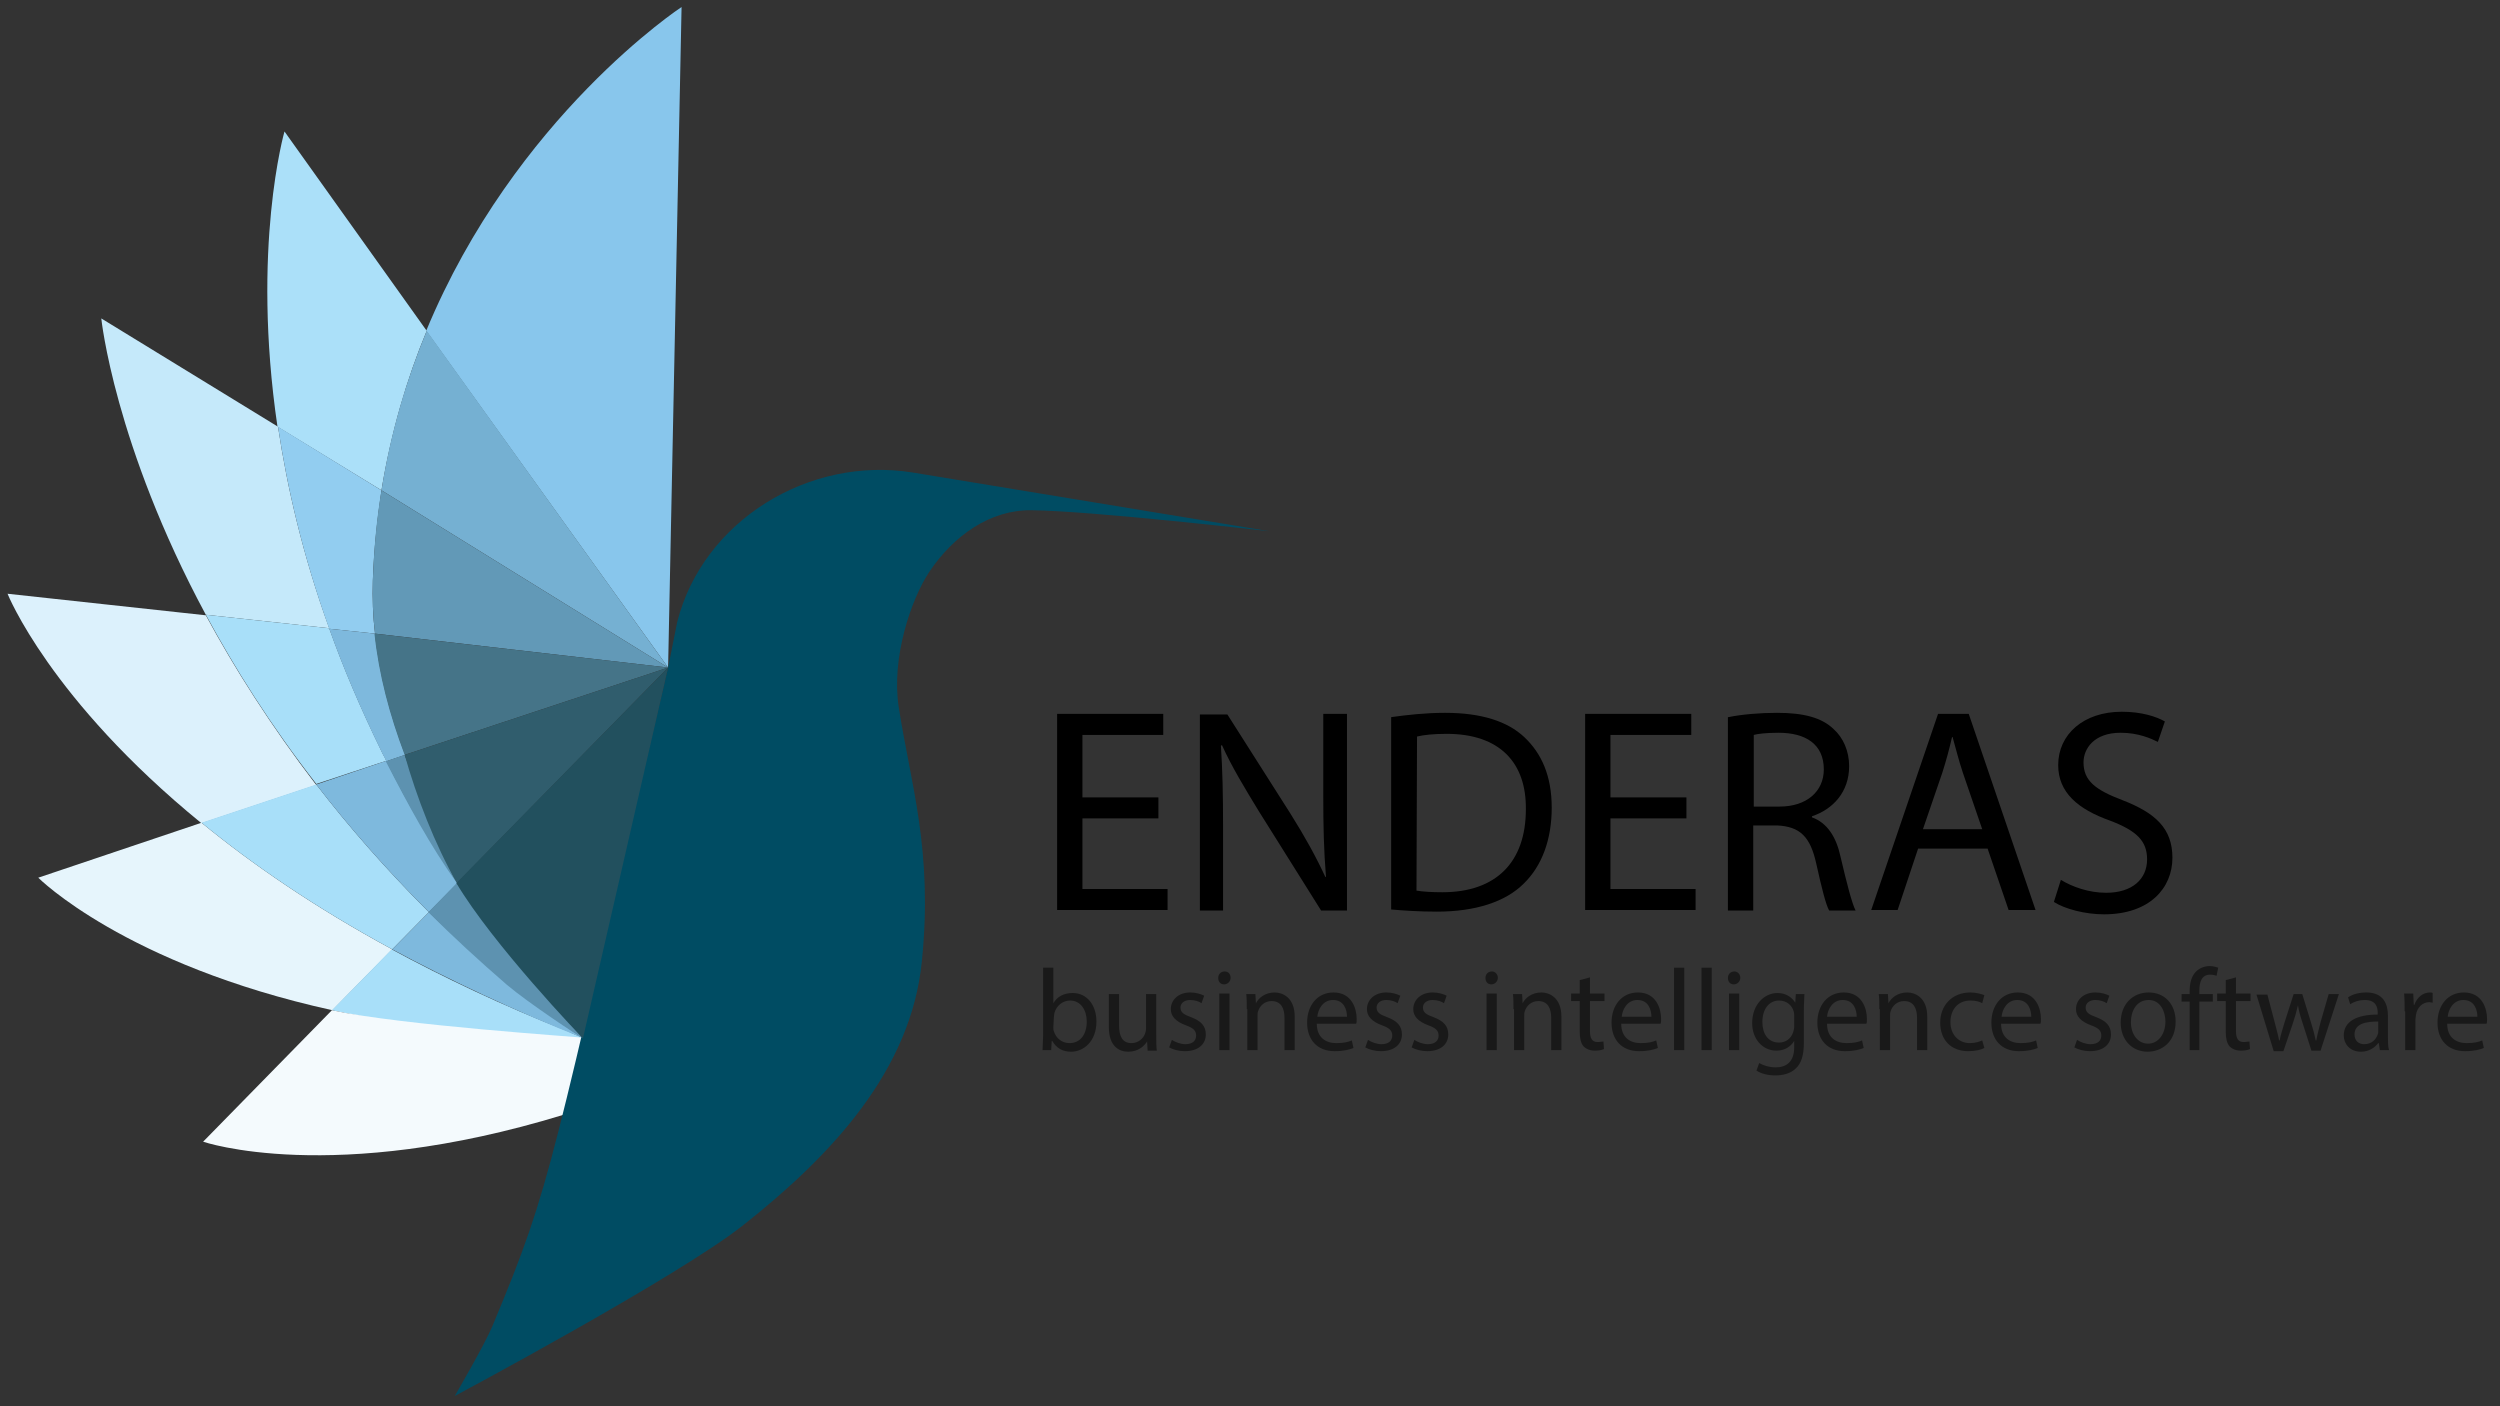 <?xml version="1.0" encoding="utf-8"?>
<!-- Generator: Adobe Illustrator 24.1.2, SVG Export Plug-In . SVG Version: 6.00 Build 0)  -->
<svg version="1.1" id="Layer_1" xmlns="http://www.w3.org/2000/svg" xmlns:xlink="http://www.w3.org/1999/xlink" x="0px" y="0px"
	 viewBox="0 0 464 261" style="enable-background:new 0 0 464 261;" xml:space="preserve">
<rect x="0" y="0" width="464" height="261" fill="#333333" stroke="none"/>
<style type="text/css">
	.st0{display:none;}
	.st1{fill:#88C6EC;}
	.st2{fill:#ABE0F9;}
	.st3{fill:#75B0D2;}
	.st4{fill:#C5E9FA;}
	.st5{fill:#92CDF0;}
	.st6{fill:#6299B7;}
	.st7{fill:#DCF1FC;}
	.st8{fill:#A8DFF9;}
	.st9{fill:#7EB9DD;}
	.st10{fill:#457488;}
	.st11{fill:#E6F5FC;}
	.st12{fill:#5D92B0;}
	.st13{fill:#305D6D;}
	.st14{fill:none;}
	.st15{fill:#F4FAFD;}
	.st16{fill:#004C63;}
	.st17{fill:#22505E;}
	.st18{opacity:0.5;}
</style>
<g id="Layer_2_1_" class="st0">
</g>
<g id="Layer_1_1_">
	<g id="XMLID_1_">
		<path id="XMLID_13_" class="st1" d="M124,123.9l2.5-122.6c0,0-30.9,20.3-47.4,60.1L124,123.9L124,123.9z"/>
		<path id="XMLID_15_" class="st2" d="M79.2,61.4l-26.4-37c0,0-6.2,21.5-1.3,54.8L70.8,91C72.6,80.1,75.5,70.3,79.2,61.4z"/>
		<path id="XMLID_17_" class="st3" d="M124,123.9L79.2,61.4c-3.7,8.9-6.7,18.8-8.4,29.6L124,123.9z"/>
		<path id="XMLID_19_" class="st4" d="M51.6,79.2L18.8,59.1c0,0,2.4,23.4,19.4,55l22.9,2.5C56.2,103.1,53.3,90.5,51.6,79.2z"/>
		<path id="XMLID_24_" class="st5" d="M69.6,117.6c-0.4-3.3-0.5-6.6-0.4-9.9c0.2-5.8,0.8-11.4,1.6-16.7L51.6,79.2
			c1.7,11.3,4.6,23.9,9.5,37.5L69.6,117.6z"/>
		<path id="XMLID_26_" class="st6" d="M124,123.9L70.8,91c-0.9,5.3-1.4,10.9-1.6,16.7c-0.1,3.3,0,6.6,0.4,9.9L124,123.9L124,123.9z"
			/>
		<path id="XMLID_28_" class="st7" d="M38.2,114.2l-36.8-4c0,0,7.8,19.6,36,42.6l21.3-7.1C50.2,134.6,43.5,124,38.2,114.2z"/>
		<path id="XMLID_31_" class="st8" d="M71.7,141.2c-0.3-0.7-0.7-1.3-1-2c-3.8-7.8-7-15.3-9.6-22.6l-22.9-2.5
			c5.3,9.8,12,20.5,20.5,31.4L71.7,141.2z"/>
		<path id="XMLID_34_" class="st9" d="M69.6,117.6l-8.5-0.9c2.6,7.3,5.8,14.8,9.6,22.6c0.3,0.7,0.7,1.3,1,2l3.5-1.2
			C72.4,132.7,70.4,125.2,69.6,117.6z"/>
		<path id="XMLID_36_" class="st10" d="M124,123.9L124,123.9l-54.5-6.3c0.8,7.6,2.8,15.1,5.6,22.5L124,123.9z"/>
		<path id="XMLID_37_" class="st11" d="M37.4,152.7L7.1,162.9c0,0,16,16.1,54.6,24.6l11.1-11.3C58.4,168.4,46.8,160.4,37.4,152.7z"
			/>
		<path id="XMLID_40_" class="st8" d="M79.6,169.3c-8-8-14.9-15.9-20.9-23.7l-21.3,7.1c9.4,7.7,21,15.7,35.4,23.5L79.6,169.3z"/>
		<path id="XMLID_42_" class="st9" d="M71.7,141.2l-13,4.4c6,7.8,12.9,15.7,20.9,23.7l5.3-5.4C80.3,157.1,75.9,149.6,71.7,141.2z"/>
		<path id="XMLID_47_" class="st12" d="M84.8,163.9c-3.6-7.2-6.7-16-9.7-23.8l-3.5,1.2C75.7,149.3,80,157.2,84.8,163.9L84.8,163.9z"
			/>
		<path id="XMLID_48_" class="st13" d="M124,123.9l-48.9,16.2c2.2,7.8,5.6,16.6,9.7,23.8L124,123.9L124,123.9z"/>
		<path id="XMLID_8_" class="st8" d="M105.4,191.4c-12.2-4.8-23.1-10-32.7-15.2l-11.1,11.3c12.7,2.8,28.8,4.9,46.6,5.2
			C107.6,192.3,106.1,191.8,105.4,191.4z"/>
		<path id="XMLID_4_" class="st14" d="M105.5,191.4"/>
		<path id="XMLID_77_" class="st9" d="M79.6,169.3l-6.8,6.9c9.6,5.2,23.3,11.7,35.5,16.5c-3.7-2.4-7.5-5.2-11.4-8.6
			C91.7,179.6,84.1,173.8,79.6,169.3z"/>
		<path id="XMLID_6_" class="st15" d="M61.6,187.5l-23.9,24.4c0,0,23.8,8.2,66.9-5c0.8-3.6,3.6-14.3,3.6-14.3
			C108,192.5,74.4,190.3,61.6,187.5z"/>
		<path id="XMLID_7_" class="st16" d="M169.4,87.7c-19.2-3.1-38.9,8.9-43.7,27.7l-1.7,8.5c-22.3,94-21.1,94.7-32.6,122.2
			c-1.4,3.4-7,13-7,13s41.2-22,53.4-31.6c16.5-13,31.3-28.8,33.3-49.1c2.1-20.7-2.1-32.9-4.3-47.2c-1.4-9.1,2.3-20,5.7-25.1
			c4.5-6.7,11.3-11.5,18.9-11.4c11.1,0.1,44.2,3.9,44.2,3.9L169.4,87.7z"/>
		<path id="XMLID_80_" class="st12" d="M84.8,163.9l-5.3,5.4c4.5,4.5,9.4,9,14.6,13.5c3.9,3.3,13.4,9.6,14.1,9.9
			C108.2,192.6,92.5,175.4,84.8,163.9z"/>
		<path id="XMLID_88_" class="st17" d="M84.7,163.9c6.7,11.3,23.3,28.7,23.5,28.8l15.8-68.8l0,0l0,0l0,0L84.7,163.9z"/>
	</g>
	<g>
		<path d="M215,151.9h-14.1V165h15.8v3.9h-20.5v-36.4h19.7v3.9h-15V148H215V151.9z"/>
		<path d="M222.7,169v-36.4h5.1l11.7,18.4c2.7,4.3,4.8,8.1,6.5,11.8l0.1-0.1c-0.4-4.9-0.5-9.3-0.5-15v-15.2h4.4V169h-4.8l-11.6-18.5
			c-2.5-4.1-5-8.2-6.8-12.2l-0.2,0.1c0.3,4.6,0.4,9,0.4,15V169H222.7z"/>
		<path d="M258.2,133.1c2.9-0.4,6.3-0.8,10-0.8c6.8,0,11.6,1.6,14.7,4.5c3.2,3,5.1,7.2,5.1,13.1c0,5.9-1.8,10.8-5.2,14.1
			c-3.4,3.4-9,5.2-16.1,5.2c-3.3,0-6.2-0.2-8.5-0.4V133.1z M262.9,165.3c1.2,0.2,2.9,0.3,4.8,0.3c10,0,15.5-5.6,15.5-15.4
			c0.1-8.6-4.8-14-14.7-14c-2.4,0-4.3,0.2-5.5,0.5L262.9,165.3L262.9,165.3z"/>
		<path d="M313,151.9h-14.1V165h15.8v3.9h-20.5v-36.4h19.7v3.9h-15V148H313V151.9z"/>
		<path d="M320.8,133.1c2.4-0.5,5.8-0.8,9-0.8c5,0,8.3,0.9,10.5,3c1.8,1.6,2.9,4.1,2.9,6.9c0,4.8-3,8-6.9,9.3v0.2
			c2.8,1,4.5,3.6,5.3,7.3c1.2,5.1,2.1,8.6,2.8,10h-4.9c-0.6-1-1.4-4.2-2.4-8.7c-1.1-5-3-6.9-7.3-7.1h-4.4V169h-4.7v-35.9H320.8z
			 M325.5,149.7h4.8c5,0,8.2-2.8,8.2-6.9c0-4.7-3.4-6.8-8.4-6.8c-2.3,0-3.9,0.2-4.6,0.4V149.7z"/>
		<path d="M356,157.5l-3.8,11.4h-4.9l12.4-36.4h5.7l12.4,36.4h-5l-3.9-11.4H356z M367.9,153.9l-3.6-10.5c-0.8-2.4-1.3-4.5-1.9-6.6
			h-0.1c-0.5,2.2-1.1,4.4-1.8,6.6l-3.6,10.5H367.9z"/>
		<path d="M382.5,163.3c2.1,1.3,5.2,2.4,8.4,2.4c4.8,0,7.6-2.5,7.6-6.2c0-3.4-1.9-5.3-6.9-7.2c-5.9-2.1-9.6-5.2-9.6-10.3
			c0-5.7,4.7-9.9,11.8-9.9c3.7,0,6.4,0.9,8,1.8l-1.3,3.8c-1.2-0.6-3.6-1.7-6.9-1.7c-5,0-6.9,3-6.9,5.5c0,3.4,2.2,5.1,7.2,7
			c6.2,2.4,9.3,5.3,9.3,10.7c0,5.6-4.2,10.5-12.7,10.5c-3.5,0-7.3-1-9.3-2.3L382.5,163.3z"/>
		<path class="st18" d="M193.5,194.9c0-0.7,0.1-1.8,0.1-2.7v-12.6h1.9v6.6l0,0c0.7-1.2,1.9-1.9,3.6-1.9c2.6,0,4.4,2.2,4.4,5.3
			c0,3.7-2.4,5.6-4.7,5.6c-1.5,0-2.7-0.6-3.5-2h-0.1l-0.1,1.7L193.5,194.9L193.5,194.9z M195.5,190.7c0,0.2,0,0.5,0.1,0.7
			c0.4,1.3,1.5,2.2,2.9,2.2c2,0,3.2-1.6,3.2-4c0-2.1-1.1-3.9-3.1-3.9c-1.3,0-2.5,0.9-2.9,2.3c0,0.2-0.1,0.5-0.1,0.8L195.5,190.7
			L195.5,190.7z"/>
		<path class="st18" d="M214.6,192.1c0,1.1,0,2,0.1,2.9H213l-0.1-1.7l0,0c-0.5,0.8-1.6,1.9-3.5,1.9c-1.6,0-3.6-0.9-3.6-4.6v-6.1h1.9
			v5.8c0,2,0.6,3.3,2.3,3.3c1.3,0,2.2-0.9,2.5-1.7c0.1-0.3,0.2-0.6,0.2-1v-6.4h1.9L214.6,192.1L214.6,192.1z"/>
		<path class="st18" d="M217.5,193c0.6,0.4,1.6,0.8,2.5,0.8c1.4,0,2-0.7,2-1.6c0-0.9-0.5-1.4-1.9-1.9c-1.9-0.7-2.8-1.7-2.8-3
			c0-1.7,1.4-3.1,3.6-3.1c1.1,0,2,0.3,2.6,0.6l-0.5,1.4c-0.4-0.3-1.2-0.6-2.1-0.6c-1.1,0-1.8,0.6-1.8,1.4c0,0.9,0.6,1.3,2,1.8
			c1.8,0.7,2.7,1.6,2.7,3.2c0,1.8-1.4,3.1-3.9,3.1c-1.1,0-2.2-0.3-2.9-0.7L217.5,193z"/>
		<path class="st18" d="M228.4,181.5c0,0.6-0.5,1.2-1.2,1.2s-1.1-0.5-1.1-1.2s0.5-1.2,1.2-1.2C228,180.3,228.4,180.8,228.4,181.5z
			 M226.3,194.9v-10.5h1.9v10.5H226.3z"/>
		<path class="st18" d="M231.4,187.3c0-1.1,0-2-0.1-2.8h1.7l0.1,1.7l0,0c0.5-1,1.7-2,3.5-2c1.4,0,3.7,0.9,3.7,4.5v6.2h-1.9v-6
			c0-1.7-0.6-3.1-2.4-3.1c-1.3,0-2.2,0.9-2.5,1.9c-0.1,0.2-0.1,0.6-0.1,0.9v6.3h-1.9v-7.6H231.4z"/>
		<path class="st18" d="M244.4,190c0,2.6,1.7,3.6,3.6,3.6c1.4,0,2.2-0.2,2.9-0.5l0.3,1.4c-0.7,0.3-1.8,0.6-3.5,0.6
			c-3.2,0-5.1-2.1-5.1-5.3s1.9-5.6,4.9-5.6c3.4,0,4.3,3,4.3,4.9c0,0.4,0,0.7-0.1,0.9L244.4,190L244.4,190z M250,188.7
			c0-1.2-0.5-3.1-2.6-3.1c-1.9,0-2.8,1.8-2.9,3.1H250z"/>
		<path class="st18" d="M253.9,193c0.6,0.4,1.6,0.8,2.5,0.8c1.4,0,2-0.7,2-1.6c0-0.9-0.5-1.4-1.9-1.9c-1.9-0.7-2.8-1.7-2.8-3
			c0-1.7,1.4-3.1,3.6-3.1c1.1,0,2,0.3,2.6,0.6l-0.5,1.4c-0.4-0.3-1.2-0.6-2.1-0.6c-1.1,0-1.8,0.6-1.8,1.4c0,0.9,0.6,1.3,2,1.8
			c1.8,0.7,2.7,1.6,2.7,3.2c0,1.8-1.4,3.1-3.9,3.1c-1.1,0-2.2-0.3-2.9-0.7L253.9,193z"/>
		<path class="st18" d="M262.5,193c0.6,0.4,1.6,0.8,2.5,0.8c1.4,0,2-0.7,2-1.6c0-0.9-0.5-1.4-1.9-1.9c-1.9-0.7-2.8-1.7-2.8-3
			c0-1.7,1.4-3.1,3.6-3.1c1.1,0,2,0.3,2.6,0.6l-0.5,1.4c-0.4-0.3-1.2-0.6-2.1-0.6c-1.1,0-1.8,0.6-1.8,1.4c0,0.9,0.6,1.3,2,1.8
			c1.8,0.7,2.7,1.6,2.7,3.2c0,1.8-1.4,3.1-3.9,3.1c-1.1,0-2.2-0.3-2.9-0.7L262.5,193z"/>
		<path class="st18" d="M278,181.5c0,0.6-0.5,1.2-1.2,1.2s-1.1-0.5-1.1-1.2s0.5-1.2,1.2-1.2C277.5,180.3,278,180.8,278,181.5z
			 M275.9,194.9v-10.5h1.9v10.5H275.9z"/>
		<path class="st18" d="M280.9,187.3c0-1.1,0-2-0.1-2.8h1.7l0.1,1.7l0,0c0.5-1,1.7-2,3.5-2c1.4,0,3.7,0.9,3.7,4.5v6.2h-1.9v-6
			c0-1.7-0.6-3.1-2.4-3.1c-1.3,0-2.2,0.9-2.5,1.9c-0.1,0.2-0.1,0.6-0.1,0.9v6.3H281v-7.6H280.9z"/>
		<path class="st18" d="M295.1,181.4v3h2.7v1.4h-2.7v5.6c0,1.3,0.4,2,1.4,2c0.5,0,0.9-0.1,1.1-0.1l0.1,1.4c-0.4,0.2-1,0.3-1.7,0.3
			c-0.9,0-1.6-0.3-2.1-0.8c-0.5-0.6-0.7-1.5-0.7-2.7v-5.7h-1.6v-1.4h1.6v-2.5L295.1,181.4z"/>
		<path class="st18" d="M300.9,190c0,2.6,1.7,3.6,3.6,3.6c1.4,0,2.2-0.2,2.9-0.5l0.3,1.4c-0.7,0.3-1.8,0.6-3.5,0.6
			c-3.2,0-5.1-2.1-5.1-5.3s1.9-5.6,4.9-5.6c3.4,0,4.3,3,4.3,4.9c0,0.4,0,0.7-0.1,0.9L300.9,190L300.9,190z M306.5,188.7
			c0-1.2-0.5-3.1-2.6-3.1c-1.9,0-2.8,1.8-2.9,3.1H306.5z"/>
		<path class="st18" d="M310.7,179.6h1.9v15.3h-1.9V179.6z"/>
		<path class="st18" d="M315.8,179.6h1.9v15.3h-1.9V179.6z"/>
		<path class="st18" d="M323,181.5c0,0.6-0.5,1.2-1.2,1.2s-1.1-0.5-1.1-1.2s0.5-1.2,1.2-1.2C322.5,180.3,323,180.8,323,181.5z
			 M320.9,194.9v-10.5h1.9v10.5H320.9z"/>
		<path class="st18" d="M334.9,184.5c0,0.8-0.1,1.6-0.1,2.9v6.1c0,2.4-0.5,3.9-1.5,4.8c-1,1-2.5,1.3-3.8,1.3s-2.6-0.3-3.5-0.9
			l0.5-1.4c0.7,0.4,1.8,0.8,3.1,0.8c1.9,0,3.4-1,3.4-3.7v-1.2l0,0c-0.6,1-1.7,1.8-3.3,1.8c-2.6,0-4.5-2.2-4.5-5.1
			c0-3.5,2.3-5.6,4.7-5.6c1.8,0,2.8,1,3.3,1.8l0,0l0.1-1.6L334.9,184.5L334.9,184.5z M333,188.6c0-0.3,0-0.6-0.1-0.9
			c-0.3-1.1-1.3-2-2.7-2c-1.8,0-3.1,1.5-3.1,4c0,2.1,1,3.8,3.1,3.8c1.2,0,2.2-0.7,2.6-1.9c0.1-0.3,0.2-0.7,0.2-1V188.6z"/>
		<path class="st18" d="M339.1,190c0,2.6,1.7,3.6,3.6,3.6c1.4,0,2.2-0.2,2.9-0.5l0.3,1.4c-0.7,0.3-1.8,0.6-3.5,0.6
			c-3.2,0-5.1-2.1-5.1-5.3s1.9-5.6,4.9-5.6c3.4,0,4.3,3,4.3,4.9c0,0.4,0,0.7-0.1,0.9L339.1,190L339.1,190z M344.6,188.7
			c0-1.2-0.5-3.1-2.6-3.1c-1.9,0-2.8,1.8-2.9,3.1H344.6z"/>
		<path class="st18" d="M348.8,187.3c0-1.1,0-2-0.1-2.8h1.7l0.1,1.7l0,0c0.5-1,1.7-2,3.5-2c1.4,0,3.7,0.9,3.7,4.5v6.2h-1.9v-6
			c0-1.7-0.6-3.1-2.4-3.1c-1.3,0-2.2,0.9-2.5,1.9c-0.1,0.2-0.1,0.6-0.1,0.9v6.3h-1.9v-7.6H348.8z"/>
		<path class="st18" d="M368.3,194.5c-0.5,0.3-1.6,0.6-3,0.6c-3.2,0-5.2-2.1-5.2-5.3s2.2-5.6,5.6-5.6c1.1,0,2.1,0.3,2.6,0.5
			l-0.4,1.5c-0.5-0.3-1.2-0.5-2.2-0.5c-2.4,0-3.7,1.8-3.7,4c0,2.4,1.6,3.9,3.6,3.9c1.1,0,1.8-0.3,2.3-0.5L368.3,194.5z"/>
		<path class="st18" d="M371.4,190c0,2.6,1.7,3.6,3.6,3.6c1.4,0,2.2-0.2,2.9-0.5l0.3,1.4c-0.7,0.3-1.8,0.6-3.5,0.6
			c-3.2,0-5.1-2.1-5.1-5.3s1.9-5.6,4.9-5.6c3.4,0,4.3,3,4.3,4.9c0,0.4,0,0.7-0.1,0.9L371.4,190L371.4,190z M377,188.7
			c0-1.2-0.5-3.1-2.6-3.1c-1.9,0-2.8,1.8-2.9,3.1H377z"/>
		<path class="st18" d="M385.5,193c0.6,0.4,1.6,0.8,2.5,0.8c1.4,0,2-0.7,2-1.6c0-0.9-0.5-1.4-1.9-1.9c-1.9-0.7-2.8-1.7-2.8-3
			c0-1.7,1.4-3.1,3.6-3.1c1.1,0,2,0.3,2.6,0.6l-0.5,1.4c-0.4-0.3-1.2-0.6-2.1-0.6c-1.1,0-1.8,0.6-1.8,1.4c0,0.9,0.6,1.3,2,1.8
			c1.8,0.7,2.7,1.6,2.7,3.2c0,1.8-1.4,3.1-3.9,3.1c-1.1,0-2.2-0.3-2.9-0.7L385.5,193z"/>
		<path class="st18" d="M403.8,189.6c0,3.9-2.7,5.6-5.2,5.6c-2.8,0-5-2.1-5-5.4c0-3.5,2.3-5.6,5.2-5.6
			C401.8,184.2,403.8,186.4,403.8,189.6z M395.5,189.7c0,2.3,1.3,4,3.2,4c1.8,0,3.2-1.7,3.2-4.1c0-1.8-0.9-4-3.1-4
			C396.5,185.6,395.5,187.7,395.5,189.7z"/>
		<path class="st18" d="M406.4,194.9v-9h-1.5v-1.4h1.5V184c0-1.5,0.3-2.8,1.2-3.7c0.7-0.7,1.7-1,2.5-1c0.7,0,1.3,0.2,1.6,0.3
			l-0.3,1.5c-0.3-0.1-0.7-0.2-1.2-0.2c-1.6,0-2,1.4-2,3v0.6h2.5v1.4h-2.5v9L406.4,194.9L406.4,194.9z"/>
		<path class="st18" d="M415,181.4v3h2.7v1.4H415v5.6c0,1.3,0.4,2,1.4,2c0.5,0,0.9-0.1,1.1-0.1l0.1,1.4c-0.4,0.2-1,0.3-1.7,0.3
			c-0.9,0-1.6-0.3-2.1-0.8c-0.5-0.6-0.7-1.5-0.7-2.7v-5.7h-1.6v-1.4h1.6v-2.5L415,181.4z"/>
		<path class="st18" d="M420.8,184.5l1.4,5.3c0.3,1.2,0.6,2.2,0.8,3.3h0.1c0.2-1.1,0.6-2.2,0.9-3.3l1.7-5.3h1.6l1.6,5.2
			c0.4,1.3,0.7,2.4,0.9,3.4h0.1c0.2-1.1,0.5-2.2,0.8-3.4l1.5-5.2h1.9l-3.4,10.5H429l-1.6-5c-0.4-1.2-0.7-2.2-0.9-3.4l0,0
			c-0.3,1.3-0.6,2.3-1,3.5l-1.7,5H422l-3.2-10.5h2V184.5z"/>
		<path class="st18" d="M441.7,194.9l-0.2-1.3h-0.1c-0.6,0.8-1.7,1.6-3.2,1.6c-2.1,0-3.2-1.5-3.2-3c0-2.5,2.2-3.9,6.3-3.9V188
			c0-0.9-0.2-2.4-2.4-2.4c-1,0-2,0.3-2.7,0.8l-0.4-1.3c0.9-0.6,2.1-0.9,3.4-0.9c3.2,0,4,2.2,4,4.3v3.9c0,0.9,0,1.8,0.2,2.5
			L441.7,194.9L441.7,194.9z M441.4,189.6c-2.1,0-4.4,0.3-4.4,2.4c0,1.2,0.8,1.8,1.8,1.8c1.4,0,2.2-0.9,2.5-1.8
			c0.1-0.2,0.1-0.4,0.1-0.6V189.6z"/>
		<path class="st18" d="M446.3,187.7c0-1.2,0-2.3-0.1-3.3h1.7l0.1,2.1h0.1c0.5-1.4,1.6-2.3,2.9-2.3c0.2,0,0.4,0,0.5,0.1v1.8
			c-0.2,0-0.4-0.1-0.6-0.1c-1.3,0-2.3,1-2.5,2.4c0,0.3-0.1,0.6-0.1,0.9v5.6h-1.9v-7.2H446.3z"/>
		<path class="st18" d="M454.2,190c0,2.6,1.7,3.6,3.6,3.6c1.4,0,2.2-0.2,2.9-0.5l0.3,1.4c-0.7,0.3-1.8,0.6-3.5,0.6
			c-3.2,0-5.1-2.1-5.1-5.3s1.9-5.6,4.9-5.6c3.4,0,4.3,3,4.3,4.9c0,0.4,0,0.7-0.1,0.9L454.2,190L454.2,190z M459.8,188.7
			c0-1.2-0.5-3.1-2.6-3.1c-1.9,0-2.8,1.8-2.9,3.1H459.8z"/>
	</g>
</g>
</svg>
